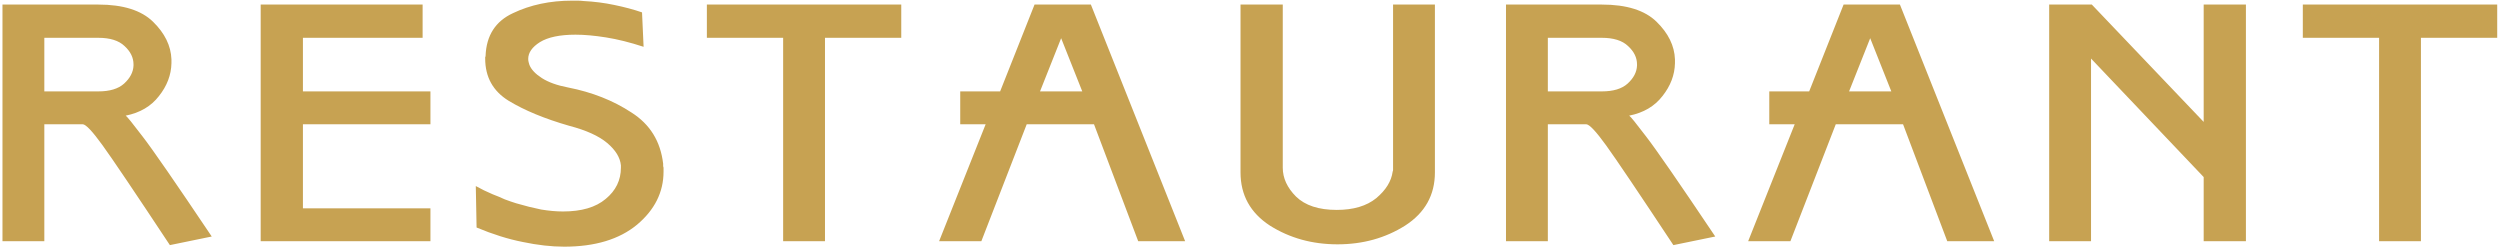 <?xml version="1.0" encoding="UTF-8"?> <svg xmlns="http://www.w3.org/2000/svg" width="767" height="76" viewBox="0 0 767 76" fill="none"> <path d="M30.16 1.4C37.76 1.4 43.36 3.16 46.96 6.68C50.56 10.2 52.44 14.04 52.6 18.2C52.6 18.36 52.6 18.52 52.6 18.68C52.6 18.76 52.6 18.84 52.6 18.92C52.6 19 52.6 19.08 52.6 19.16C52.6 19.24 52.6 19.32 52.6 19.4C52.52 23 51.24 26.36 48.76 29.48C46.36 32.6 42.96 34.6 38.56 35.48C38.96 35.72 40.68 37.84 43.72 41.84C46.76 45.76 53.84 56 64.96 72.56L52.12 75.2C41.48 59.12 34.6 48.92 31.48 44.6C28.36 40.28 26.32 38.12 25.36 38.12H13.6V74H0.76V1.4H30.16ZM30.16 28.04C33.68 28.04 36.32 27.24 38.08 25.64C39.92 23.96 40.88 22.12 40.96 20.12C40.96 20.04 40.96 20 40.96 20C40.96 19.92 40.96 19.84 40.96 19.76C40.96 17.68 40.04 15.8 38.2 14.12C36.44 12.44 33.76 11.6 30.16 11.6H13.6V28.04H30.16ZM79.978 74V1.4H129.658V11.6H92.938V28.04H132.058V38.12H92.938V63.92H132.058V74H79.978ZM197.455 14.36C193.295 13 189.455 12.04 185.935 11.48C182.415 10.92 179.295 10.64 176.575 10.64C171.775 10.64 168.135 11.4 165.655 12.92C163.255 14.44 162.055 16.16 162.055 18.08C162.055 18.4 162.095 18.72 162.175 19.04C162.255 19.28 162.335 19.56 162.415 19.88C162.975 21.32 164.255 22.68 166.255 23.96C168.255 25.24 170.935 26.2 174.295 26.84C181.655 28.28 188.135 30.84 193.735 34.52C199.415 38.12 202.655 43.36 203.455 50.24C203.455 50.4 203.455 50.6 203.455 50.84C203.455 51 203.495 51.2 203.575 51.44C203.575 51.68 203.575 51.92 203.575 52.16C203.575 52.32 203.575 52.48 203.575 52.64C203.575 58.96 200.855 64.4 195.415 68.96C189.975 73.44 182.535 75.68 173.095 75.68C169.175 75.68 164.935 75.2 160.375 74.24C155.895 73.36 151.175 71.88 146.215 69.8L145.975 57.08C146.775 57.48 147.615 57.92 148.495 58.4C149.375 58.8 150.255 59.2 151.135 59.6C152.415 60.08 153.655 60.6 154.855 61.16C156.135 61.64 157.295 62.04 158.335 62.36C161.055 63.16 163.615 63.8 166.015 64.28C168.415 64.68 170.655 64.88 172.735 64.88C178.415 64.88 182.775 63.6 185.815 61.04C188.935 58.48 190.495 55.28 190.495 51.44C190.495 51.28 190.495 51.16 190.495 51.08C190.495 50.92 190.495 50.8 190.495 50.72C190.255 48.32 188.855 46.04 186.295 43.88C183.735 41.72 179.855 39.96 174.655 38.6C167.135 36.44 160.935 33.88 156.055 30.92C151.255 27.96 148.855 23.64 148.855 17.96C148.855 17.88 148.855 17.84 148.855 17.84C148.855 17.76 148.855 17.68 148.855 17.6C148.855 17.52 148.855 17.48 148.855 17.48C148.935 17.4 148.975 17.32 148.975 17.24C148.975 17.16 148.975 17.12 148.975 17.12C149.215 10.88 152.015 6.52 157.375 4.04C162.735 1.48 168.775 0.2 175.495 0.2C176.055 0.2 176.615 0.2 177.175 0.2C177.815 0.2 178.455 0.24 179.095 0.32C182.295 0.48 185.415 0.88 188.455 1.52C191.575 2.16 194.415 2.92 196.975 3.8L197.455 14.36ZM276.507 1.4V11.6H253.107V74H240.267V11.6H216.867V1.4H276.507ZM302.399 38.12H294.599V28.04H306.839L317.399 1.4H334.679L363.599 74H349.199L335.639 38.12H314.999L301.079 74H288.119L302.399 38.12ZM319.079 28.04H332.039L325.559 11.72L319.079 28.04ZM393.551 51.44C393.551 54.64 394.911 57.6 397.631 60.32C400.431 63.04 404.591 64.4 410.111 64.4C415.231 64.4 419.271 63.2 422.231 60.8C425.191 58.32 426.871 55.6 427.271 52.64C427.351 52.48 427.391 52.32 427.391 52.16C427.391 51.92 427.391 51.68 427.391 51.44V1.4H440.231V52.88C440.231 59.84 437.191 65.28 431.111 69.2C425.031 73.04 418.111 74.96 410.351 74.96C402.591 74.96 395.671 73.04 389.591 69.2C383.591 65.28 380.591 59.84 380.591 52.88V1.4H393.551V51.44ZM491.438 1.4C499.038 1.4 504.638 3.16 508.238 6.68C511.838 10.2 513.718 14.04 513.878 18.2C513.878 18.36 513.878 18.52 513.878 18.68C513.878 18.76 513.878 18.84 513.878 18.92C513.878 19 513.878 19.08 513.878 19.16C513.878 19.24 513.878 19.32 513.878 19.4C513.798 23 512.518 26.36 510.038 29.48C507.638 32.6 504.238 34.6 499.838 35.48C500.238 35.72 501.958 37.84 504.998 41.84C508.038 45.76 515.118 56 526.238 72.56L513.398 75.2C502.758 59.12 495.878 48.92 492.758 44.6C489.638 40.28 487.598 38.12 486.638 38.12H474.878V74H462.038V1.4H491.438ZM491.438 28.04C494.958 28.04 497.598 27.24 499.358 25.64C501.198 23.96 502.158 22.12 502.238 20.12C502.238 20.04 502.238 20 502.238 20C502.238 19.92 502.238 19.84 502.238 19.76C502.238 17.68 501.318 15.8 499.478 14.12C497.718 12.44 495.038 11.6 491.438 11.6H474.878V28.04H491.438ZM550.616 38.12H542.816V28.04H555.056L565.616 1.4H582.896L611.816 74H597.416L583.856 38.12H563.216L549.296 74H536.336L550.616 38.12ZM567.296 28.04H580.256L573.776 11.72L567.296 28.04ZM628.688 1.4H641.768L676.088 37.4V1.4H689.048V74H676.088V54.32L641.528 17.96V74H628.688V1.4ZM766.144 1.4V11.6H742.744V74H729.904V11.6H706.504V1.4H766.144Z" fill="#C7A252"></path> </svg> 